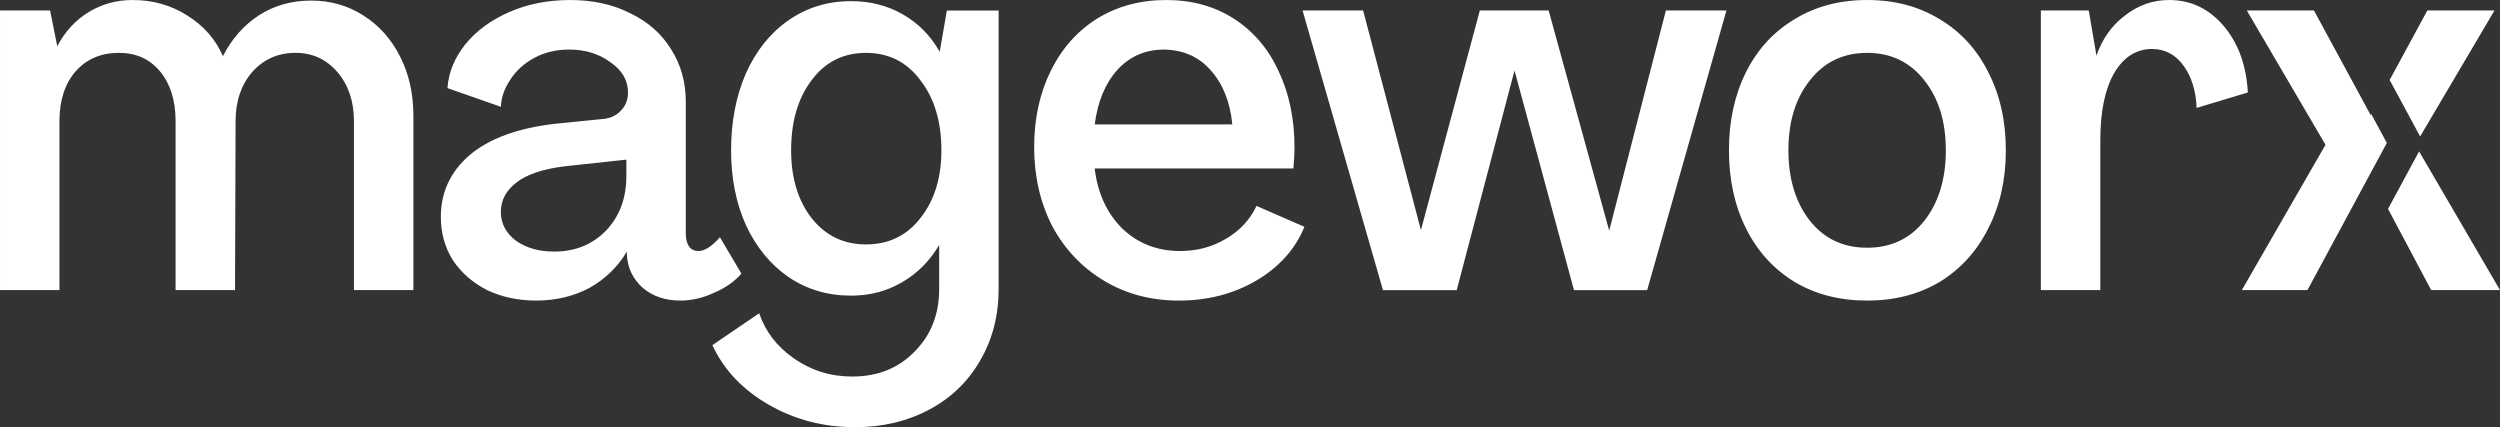 <svg fill="none" height="27" viewBox="0 0 158 27" width="158" xmlns="http://www.w3.org/2000/svg"><rect x="0" y="0" width="158" height="27" fill="#333333" stroke="none"/><path clip-rule="evenodd" d="m149.861 7.204-.036.067-3.584-6.61h-4.244l4.975 8.489-5.288 9.184h4.146l5.018-9.3zm1.063 5.998 2.727 5.132h4.349l-5.114-8.767zm2.028-4.578 4.7-7.963h-4.244l-2.382 4.393zm-149.786-7.963h-3.166v17.673h3.757v-10.68c0-1.299.336-2.342 1.009-3.131.696-.789 1.612-1.183 2.748-1.183 1.09 0 1.96.394 2.609 1.183.649.789.974 1.832.974 3.131v10.68h3.757l.035-10.68c0-1.252.348-2.284 1.044-3.096.719-.812 1.635-1.218 2.748-1.218 1.067 0 1.948.406 2.644 1.218.696.812 1.044 1.844 1.044 3.096v10.68h3.757v-10.993c0-1.415-.278-2.667-.835-3.757-.557-1.113-1.334-1.983-2.331-2.609-.974-.626-2.076-.939-3.305-.939s-2.331.313-3.305.939c-.951.626-1.705 1.484-2.261 2.574-.464-1.067-1.218-1.925-2.261-2.574-1.02-.649-2.169-.974-3.444-.974-1.02 0-1.948.255-2.783.765-.835.51-1.496 1.229-1.983 2.157zm27.617 17.673c.928.441 1.96.661 3.096.661 1.252 0 2.377-.267 3.374-.8.997-.557 1.786-1.322 2.366-2.296v.209c.046.835.383 1.531 1.009 2.087.626.533 1.415.8 2.366.8.719 0 1.426-.162 2.122-.487.719-.301 1.299-.707 1.74-1.218l-1.357-2.296c-.51.58-.963.87-1.357.87-.255 0-.452-.093-.591-.278-.139-.209-.209-.475-.209-.8v-8.349c0-1.252-.313-2.366-.939-3.34-.603-.974-1.461-1.728-2.574-2.261-1.09-.557-2.354-.835-3.792-.835-1.415 0-2.702.255-3.862.765-1.16.51-2.087 1.194-2.783 2.053-.673.858-1.044 1.774-1.113 2.748l3.375 1.183c.023-.58.22-1.148.591-1.705.371-.58.881-1.044 1.531-1.392s1.38-.522 2.192-.522c1.02 0 1.89.267 2.609.8.742.51 1.113 1.148 1.113 1.913 0 .464-.151.847-.452 1.148-.278.302-.638.475-1.079.522l-3.131.313c-2.342.278-4.128.939-5.357 1.983-1.206 1.044-1.809 2.342-1.809 3.896 0 1.02.255 1.937.765 2.748.533.789 1.252 1.415 2.157 1.879zm7.514-3.757c-.858.881-1.948 1.322-3.27 1.322-.974 0-1.786-.232-2.435-.696-.626-.487-.939-1.09-.939-1.809 0-.742.336-1.368 1.009-1.879.673-.51 1.693-.847 3.062-1.009l3.862-.417v1.044c0 1.391-.429 2.54-1.287 3.444zm15.737 12.42c-1.995 0-3.815-.475-5.462-1.426s-2.829-2.203-3.549-3.757l2.957-2.018c.394 1.16 1.125 2.111 2.192 2.853 1.09.765 2.319 1.148 3.688 1.148 1.6 0 2.911-.522 3.931-1.565 1.044-1.044 1.565-2.366 1.565-3.966v-2.783c-.603 1.02-1.392 1.809-2.366 2.366-.951.557-2.018.835-3.201.835-1.484 0-2.806-.394-3.966-1.183-1.136-.789-2.029-1.879-2.679-3.27-.626-1.392-.939-2.969-.939-4.731 0-1.809.313-3.433.939-4.87.649-1.438 1.542-2.551 2.679-3.34 1.16-.812 2.482-1.218 3.966-1.218 1.206 0 2.296.278 3.27.835.974.557 1.751 1.345 2.331 2.366l.452-2.609h3.27v17.603c0 1.67-.383 3.166-1.148 4.488-.765 1.345-1.844 2.389-3.235 3.131-1.392.742-2.957 1.113-4.697 1.113zm.696-11.55c1.438 0 2.586-.557 3.444-1.67.881-1.113 1.322-2.539 1.322-4.279 0-1.809-.441-3.282-1.322-4.418-.858-1.16-2.006-1.739-3.444-1.739-1.438 0-2.586.58-3.444 1.739-.858 1.136-1.287 2.609-1.287 4.418 0 1.74.429 3.166 1.287 4.279.881 1.113 2.029 1.67 3.444 1.67zm23.257-14.263c-1.229-.789-2.655-1.183-4.279-1.183-1.647 0-3.108.394-4.383 1.183-1.252.789-2.227 1.89-2.922 3.305-.696 1.415-1.044 3.015-1.044 4.801 0 1.855.383 3.525 1.148 5.01.788 1.461 1.879 2.609 3.27 3.444 1.392.835 2.969 1.252 4.731 1.252 1.809 0 3.433-.417 4.87-1.252 1.461-.858 2.482-1.995 3.061-3.409l-3.027-1.322c-.417.881-1.067 1.577-1.948 2.087-.858.51-1.821.765-2.888.765-1.438 0-2.656-.475-3.653-1.426-.974-.974-1.554-2.238-1.74-3.792h12.559c.046-.51.07-.951.07-1.322 0-1.809-.336-3.421-1.009-4.836-.649-1.415-1.589-2.516-2.818-3.305zm-7.375 3.235c.788-.858 1.774-1.287 2.957-1.287 1.229.023 2.215.464 2.957 1.322.765.858 1.218 1.995 1.357 3.409h-8.697c.186-1.438.661-2.586 1.426-3.444zm11.71-3.757h3.827l3.653 13.881 3.723-13.881h4.349l3.827 13.916 3.583-13.916h3.827l-5.01 17.673h-4.627l-3.757-13.881-3.653 13.881h-4.662zm31.088 17.151c1.322.788 2.853 1.183 4.592 1.183s3.27-.394 4.592-1.183c1.322-.812 2.343-1.937 3.062-3.375.742-1.438 1.113-3.085 1.113-4.94 0-1.855-.371-3.502-1.113-4.94-.719-1.438-1.74-2.551-3.062-3.34-1.322-.812-2.853-1.218-4.592-1.218s-3.27.406-4.592 1.218c-1.322.789-2.343 1.902-3.062 3.34s-1.078 3.085-1.078 4.94c0 1.855.359 3.502 1.078 4.94.719 1.438 1.74 2.563 3.062 3.375zm8.21-3.862c-.904 1.136-2.111 1.705-3.618 1.705-1.508 0-2.714-.568-3.618-1.705-.905-1.16-1.357-2.644-1.357-4.453 0-1.809.452-3.282 1.357-4.418.904-1.16 2.11-1.739 3.618-1.739 1.507 0 2.714.58 3.618 1.739.905 1.136 1.357 2.609 1.357 4.418 0 1.809-.452 3.293-1.357 4.453zm7.362-13.289h3.027l.487 2.853c.371-1.067.974-1.913 1.809-2.54.835-.649 1.762-.974 2.783-.974 1.368 0 2.516.545 3.444 1.635.928 1.09 1.438 2.493 1.531 4.209l-3.236.974c-.046-1.09-.324-1.983-.835-2.679-.51-.696-1.171-1.044-1.983-1.044-.997 0-1.797.51-2.4 1.531-.58 1.02-.87 2.435-.87 4.244v9.463h-3.757z" fill="#fff" fill-rule="evenodd"/></svg>